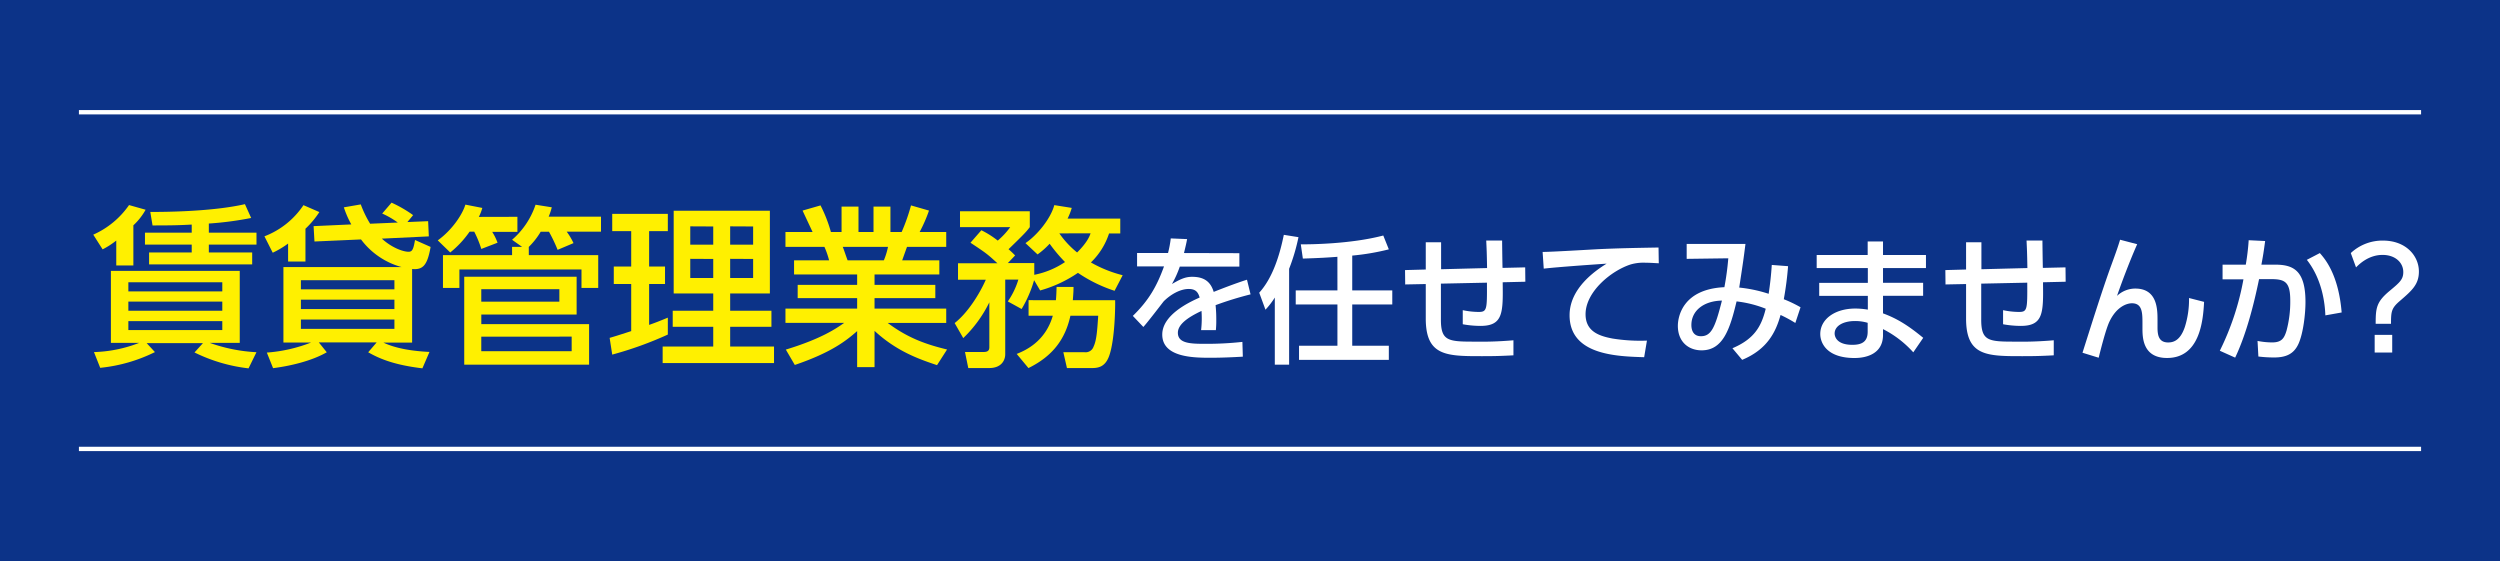 <svg xmlns="http://www.w3.org/2000/svg" viewBox="0 0 802.08 180.04"><defs><style>.cls-1{fill:#0c3388;}.cls-2{fill:#fff000;}.cls-3{fill:#fff;}.cls-4{fill:none;stroke:#fff;stroke-miterlimit:10;stroke-width:1.39px;}</style></defs><g id="レイヤー_2" data-name="レイヤー 2"><g id="本文"><rect class="cls-1" width="802.08" height="180.04"/><path class="cls-2" d="M42.79,85.18H37.3v-8A25.86,25.86,0,0,1,32.92,80l-3-4.71A27.52,27.52,0,0,0,41.4,65.79l5.32,1.5a20.1,20.1,0,0,1-3.93,5Zm36.95,33a52.58,52.58,0,0,1-17.34-5.1l2.72-3H47.05l2.66,2.88a50.93,50.93,0,0,1-17.56,5.05l-2-5.05A43.27,43.27,0,0,0,44.67,110H35.58V86.9H76.92V110H67.28a52.35,52.35,0,0,0,15,3ZM71.32,90.56H41.18v2.93H71.32Zm0,6.2H41.18V99.7H71.32Zm0,6.26H41.18v2.88H71.32ZM67,74.65H82.29v3.83H67V81H80.91v3.82H47.83V81H61.51V78.48h-15V74.65h15v-2.6c-4.1.22-6.42.28-12.57.28L48.22,68c4.26,0,19.72-.06,30.36-2.5l2,4.43A105.93,105.93,0,0,1,67,71.72Z"/><path class="cls-2" d="M98,83.91H92.43V78.14a28.23,28.23,0,0,1-4.93,2.94l-2.66-5.26a26.38,26.38,0,0,0,12.52-10l5.1,2.22A29.2,29.2,0,0,1,98,73.38Zm2.89-6.43-.28-4.93L112.71,72a30.22,30.22,0,0,1-2.39-5.48l5.43-.94a34.4,34.4,0,0,0,3,6.2l8.87-.38a27.37,27.37,0,0,0-5-2.89l3-3.49a39.94,39.94,0,0,1,6.92,4l-1.83,2.22,6.65-.28.22,4.88-15.07.72c3,2.77,6.65,4.21,8.59,4.21,1.22,0,1.55-.89,2.05-3.77l5,2.22c-1.06,6.2-2.66,7.37-5.93,7.09v23.6H123c3.82,1.83,9,2.72,14.79,3l-2.27,5.26c-9.47-1.11-14.18-3.32-17.39-5.15l2.71-3.16H102.29l2.55,3.16c-4.82,2.77-11.58,4.38-17.23,5.1l-2-5a48.78,48.78,0,0,0,14.18-3.22H90.93V85.68h37.9a24.15,24.15,0,0,1-13-8.86Zm25.65,12.41h-30v2.94h30Zm0,6.26h-30v3h30Zm0,6.37h-30v3h30Z"/><path class="cls-2" d="M166,69.56v4.82h-8.09a18.22,18.22,0,0,1,1.72,3.49l-5.21,2a34.42,34.42,0,0,0-2.27-5.54h-1.49A31.52,31.52,0,0,1,144.45,81l-4-3.88c4.6-3.32,7.92-8.31,8.86-11.47l5.43,1.06a15.46,15.46,0,0,1-1.11,2.88Zm3.66,12.3h22.27V92.38h-5.37V86.46H147.39v5.92h-5.27V81.86h22.17V79.2h3.21l-3.21-2.27a25.49,25.49,0,0,0,7.53-11.25l5.21.83a20.21,20.21,0,0,1-1,3h16.79v4.82h-11A21.17,21.17,0,0,1,184,78l-5.1,2.16a49.46,49.46,0,0,0-2.77-5.81h-2.66a23.51,23.51,0,0,1-3.82,4.87ZM185,88.78v12.14H154.42V104H189v13H148.94V88.78Zm-30.59,4v4h25.05v-4Zm0,15.24v4.65h29V108Z"/><path class="cls-2" d="M195.59,108.4c1.55-.45,1.94-.56,6.92-2.17V91.11h-5.59v-5.6h5.59V74.16h-6.09V68.62h17.84v5.54h-6V85.51h5.1v5.6h-5.1v13.13c1.88-.66,3.44-1.27,6-2.33v5.43a115.71,115.71,0,0,1-17.84,6.43Zm20.55-40.78H247V94.16H234.26V99.7H247.5v5.15H234.26v6.32h14.07v5.31H212.6v-5.31h16.23v-6.32h-13V99.7h13V94.16H216.14Zm5.32,5v5.87h7.37V72.66Zm0,10.42v6.15h7.37V83.08Zm12.8-10.42v5.87h7.37V72.66Zm0,10.42v6.15h7.37V83.08Z"/><path class="cls-2" d="M300.63,117.15c-6-2-13-4.49-20.05-11v11.63H275V106.23c-3.54,3.11-8.31,6.88-20,10.86l-2.88-4.93c11.47-3.49,16.23-6.81,18.73-8.58H252V99H275V95.65H255.92V91.39H275V88.06H254.76V83.52H266a26.08,26.08,0,0,0-1.5-4.32H252V74.43h8.7c-.38-.83-2.16-4.6-3.21-6.87l5.76-1.66a44.93,44.93,0,0,1,3.33,8.53H270V66.29h5.43v8.14h4.82V66.29h5.43v8.14h3.6a60.64,60.64,0,0,0,3-8.53l5.77,1.66a46.21,46.21,0,0,1-3,6.87h8.53V79.2H291c-.27.72-1.33,3.71-1.55,4.32h11.92v4.54H280.58v3.33h19.5v4.26h-19.5V99h23v4.6H284.79c6.54,4.87,12.24,6.87,19.06,8.53ZM283.57,83.52a23,23,0,0,0,1.33-4.32H270.38c.28.61,1.28,3.65,1.56,4.32Z"/><path class="cls-2" d="M331.77,89.89a38.66,38.66,0,0,1-4,9.25l-4.43-2.43a24.83,24.83,0,0,0,3.38-7h-4.21v23.94c0,2.1-1.39,4.43-5.1,4.43h-6.76l-1.05-5.15h5.93c1.11,0,1.88-.28,1.88-1.5V97a40.59,40.59,0,0,1-8.37,11.47l-2.76-4.82c4.2-3.27,8-9.36,10-13.91h-8.92V84.46H320c-3.38-3.1-3.66-3.27-8.64-6.59l3.49-4a29.12,29.12,0,0,1,5.26,3.32,24.08,24.08,0,0,0,4-4.32H308v-5.1h22.39v5.1c-1,1.33-1.39,1.83-6.82,7.09a26.11,26.11,0,0,1,2.11,2l-2.33,2.44h8.48v3.77a26.94,26.94,0,0,0,9.86-4.1,49.82,49.82,0,0,1-4.93-5.87,25.35,25.35,0,0,1-3.88,3.43L329,78c3.93-2.66,8.15-8,9.25-12.19l5.6.89a19.73,19.73,0,0,1-1.33,3.43h16.9v4.77h-3.6a22.7,22.7,0,0,1-5.82,9.3,39.93,39.93,0,0,0,10.19,4.1l-2.6,5a46.33,46.33,0,0,1-11.75-5.76,41.05,41.05,0,0,1-12.13,5.65Zm7,6.43c.16-1.83.16-2.83.22-4.27h5.43c0,1.28-.06,2.11-.22,4.27h13.57c.06,1.16,0,12.24-1.83,17.62-1.38,4.15-4,4.15-6.09,4.15h-7.54l-1.16-5.1h6.7a2.7,2.7,0,0,0,3-1.77c.94-2,1.16-4.87,1.49-9.92h-8.92c-1.61,7.32-5.48,12.86-13.46,16.79l-3.77-4.54c2.49-1,9.14-3.77,11.58-12.25H330v-5Zm1.1-21.44A29.55,29.55,0,0,0,345.57,81c3.15-3.11,4-5.16,4.32-6.15Z"/><path class="cls-3" d="M397.63,81.23v4.3H378.52A32.77,32.77,0,0,1,376,91.12c2.62-1.51,4.21-2.31,6.47-2.31,3.68,0,5.9,1.42,6.92,4.84,2-.8,7.13-2.8,10.68-3.91l1.15,4.7A109.19,109.19,0,0,0,390,97.9a45.29,45.29,0,0,1,.22,4.79,31.39,31.39,0,0,1-.13,3.23h-4.74a33.35,33.35,0,0,0,.13-6.16c-4.65,2.17-7.58,4.44-7.58,7,0,3.55,4.34,3.55,9.22,3.55a104.29,104.29,0,0,0,11.48-.62l.14,4.74c-3.06.18-6.79.35-10.25.35-5.27,0-15.6,0-15.6-7.44,0-6.21,8.29-10.24,12-11.88-.45-1.47-1.07-2.75-3.51-2.75-2.66,0-5.72,1.68-8,3.94-.17.18-5.36,7-6.56,8.25l-3.37-3.55c5.15-5,7.72-9.57,10-15.87h-8.64v-4.3h9.93a34.91,34.91,0,0,0,.88-4.69l5.24.22c-.31,1.68-.54,2.57-1,4.47Z"/><path class="cls-3" d="M409,95.46a24.88,24.88,0,0,1-3,3.9l-2-5.45c4.26-4.7,6.52-11.83,7.89-18.57l4.7.75a61.48,61.48,0,0,1-3,10.15V117H409Zm20.08-13.07c-2.7.22-5.76.4-11.08.57l-.66-4.56c3.1,0,16-.09,26.46-2.84L445.58,80a75.94,75.94,0,0,1-11.74,2V93.16h12.85v4.52H433.84v13.25h11.74v4.52H416.77v-4.52h12.32V97.68H415.71V93.16h13.38Z"/><path class="cls-3" d="M477.1,86c-.09-5.36-.14-6-.27-8.82l5.1,0c0,1.37.09,7.49.13,8.77l7.27-.17.05,4.61-7.27.17c.13,9.75.17,14-7.14,14a32.2,32.2,0,0,1-5.67-.53l0-4.52a25,25,0,0,0,5.1.57c2.7,0,2.7-.8,2.66-9.39L462.29,91l0,11.34c-.05,7,2.21,7.27,10.59,7.27a119,119,0,0,0,12.68-.44l0,4.83c-4.21.22-6.25.27-10,.27-11.48,0-18.18,0-18.13-12.19l0-10.95-6.6.13-.05-4.61,6.65-.18V77.73h4.92l0,8.65Z"/><path class="cls-3" d="M532.19,84.47c-1.68-.09-3.06-.18-4.25-.18a14.76,14.76,0,0,0-4.7.53c-6.3,2-14.54,8.78-14.54,16,0,5.54,4.39,7,8.69,7.8a55.86,55.86,0,0,0,11,.66l-.89,5.32c-9-.26-23.93-.75-23.93-13.47,0-8.51,8-14.14,11.88-16.54-4.7.31-16.05,1.11-20.17,1.6l-.36-5.36c2.84,0,15.38-.76,17.91-.89,6.78-.31,11.88-.4,19.28-.53Z"/><path class="cls-3" d="M555.82,111.73c6.87-2.92,9.26-6.83,10.68-12.68a36.41,36.41,0,0,0-9.35-2.35c-2.13,8.91-4.35,15.7-11.22,15.7-4.26,0-7.62-2.8-7.62-7.85,0-2.93,1.55-11.79,14.93-12.41a87,87,0,0,0,1.25-9.27l-13.35.18V78.26H560c-.62,4.92-.76,5.86-2,14a44.83,44.83,0,0,1,9.44,2c.44-2.88.8-6,1-9.26l5.23.4A102.18,102.18,0,0,1,572.3,96a41.09,41.09,0,0,1,5.37,2.58L576,103.62a42.86,42.86,0,0,0-4.74-2.57c-1.51,5.49-4.3,11.08-12.32,14.4Zm-13.17-7.45c0,1.91.8,3.59,3.06,3.59,3.32,0,4.56-2.79,6.74-11.43C546.73,96.53,542.65,99.59,542.65,104.28Z"/><path class="cls-3" d="M617.91,81.81V86H604.13v4.74H617v4.17H604.13v5.63c4.65,1.69,8.33,4.08,12.9,7.85l-3.19,4.65a33.17,33.17,0,0,0-9.71-7.45l0,2.09c-.13,5.76-5.18,7.18-9.13,7.18-9,0-11-4.88-11-7.71,0-4.7,4.61-8.16,11.26-8.16a24.55,24.55,0,0,1,4,.35V94.93h-15.6V90.76h15.6V86H582.85V81.81h16.36V77.47h4.92v4.34Zm-18.7,21.76a13.92,13.92,0,0,0-4.08-.57c-3.68,0-6.52,1.51-6.52,4,0,.62.31,3.63,5.68,3.63,2.92,0,4.92-.88,4.92-4.21Z"/><path class="cls-3" d="M650.45,86c-.09-5.36-.14-6-.27-8.82l5.1,0c0,1.37.09,7.49.13,8.77l7.27-.17.05,4.61-7.27.17c.13,9.75.17,14-7.14,14a32.2,32.2,0,0,1-5.67-.53l0-4.52a25,25,0,0,0,5.1.57c2.7,0,2.7-.8,2.66-9.39L635.64,91l0,11.34c-.05,7,2.21,7.27,10.59,7.27a119,119,0,0,0,12.68-.44l0,4.83c-4.21.22-6.25.27-10,.27-11.49,0-18.18,0-18.13-12.19l0-10.95-6.6.13-.05-4.61,6.65-.18V77.73h4.92l0,8.65Z"/><path class="cls-3" d="M685.68,78.35c-2.3,5.14-5.09,12.55-6.47,16.58a8.53,8.53,0,0,1,5.85-2.35c7.18,0,7.14,6.83,7.14,10.24V105c0,2.39.31,4.87,3.41,4.87,1.55,0,3.86-.48,5.37-5a29.27,29.27,0,0,0,1.33-9.26l4.83,1.24c-.31,6.29-1.47,18-11.88,18-7.89,0-7.89-6.73-7.89-9.57v-1.42c0-3.41,0-6.56-3.37-6.56-1.77,0-5,1.2-7.23,5.9-1.24,2.61-3,9.79-3.45,11.57l-5.19-1.6c3-9.44,6.29-20,9.26-28.15,1.6-4.34,2.27-6.34,2.8-8.11Z"/><path class="cls-3" d="M712.19,112.53a86,86,0,0,0,7.58-22.92l-6.7,0V84.91h7.45a73.85,73.85,0,0,0,.93-7.84l5.28.26c-.45,3.37-.67,4.79-1.2,7.58H730c6,0,9.67,2.09,9.67,12,0,3.68-.67,9.8-2.18,13.26s-4.12,4.52-7.93,4.52a41.42,41.42,0,0,1-5-.31l-.27-5a24.7,24.7,0,0,0,4.65.48c3.06,0,3.9-1.28,4.66-3.81a35.88,35.88,0,0,0,1.19-9.57c0-6.12-1.68-7-6.64-6.92l-3.37,0c-1.6,7.75-4,17.46-7.67,25.18Zm33.86-11.35c-.13-3.63-.93-11.44-5.94-17.82l4.17-2.17c1.51,1.73,6,6.74,7,19.06Z"/><path class="cls-3" d="M754.21,81.19a14.83,14.83,0,0,1,10.33-4c7.4,0,11.52,4.93,11.52,9.93,0,4.13-2.22,6.08-6.07,9.4-2.75,2.35-2.88,3.41-2.88,7.36h-4.92c0-5.14.26-7.05,4.52-10.59,3.19-2.66,4.34-3.64,4.34-6,0-3.06-2.61-5.5-6.6-5.5-1,0-4.7,0-8.56,4Zm7.66,26.24h5.63v5.68h-5.63Z"/><line class="cls-4" x1="25.32" y1="36.01" x2="776.76" y2="36.01"/><line class="cls-4" x1="25.32" y1="144.03" x2="776.76" y2="144.03"/></g></g></svg>
